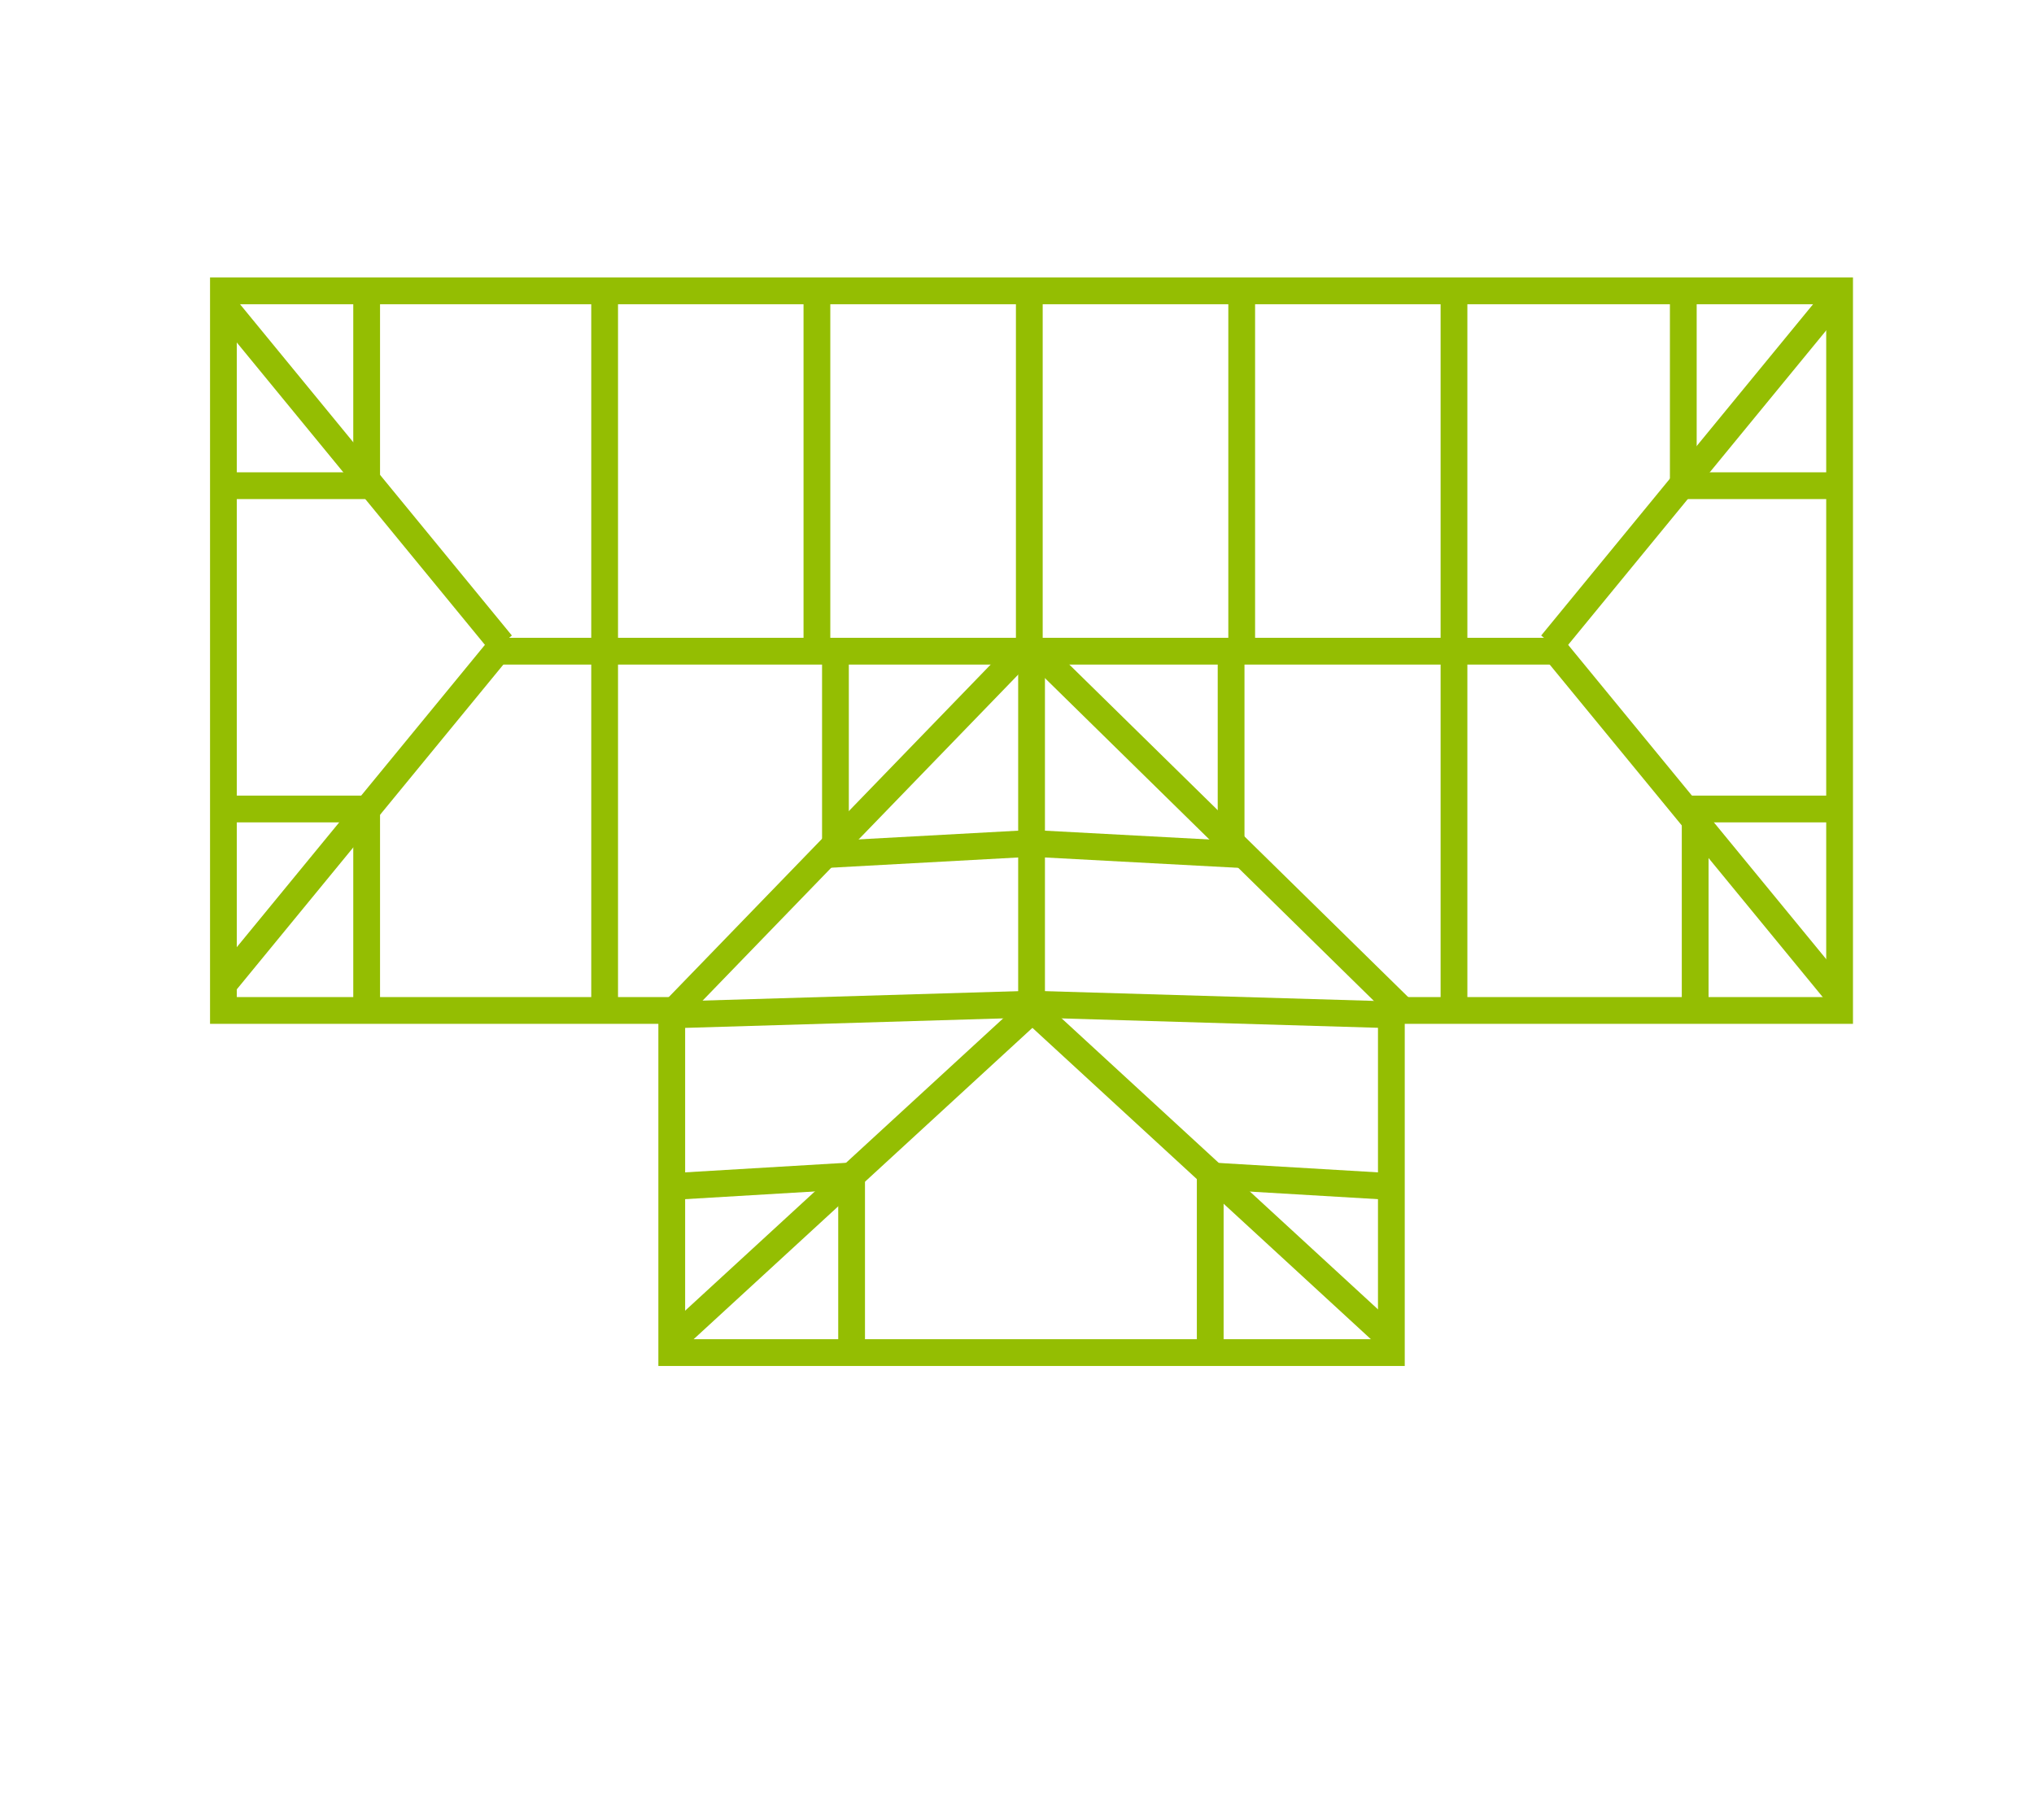 <?xml version="1.0" encoding="UTF-8"?>
<svg id="Layer_1" data-name="Layer 1" xmlns="http://www.w3.org/2000/svg" viewBox="0 0 190 170">
  <defs>
    <style>
      .cls-1 {
        fill: none;
        stroke: #94be02;
        stroke-miterlimit: 10;
        stroke-width: 2.5px;
      }
    </style>
  </defs>
  <polygon class="cls-1" points="129.97 94.39 129.97 126.35 62.75 126.35 62.75 94.39 20.87 94.39 20.87 27.17 171.84 27.17 171.84 94.39 129.97 94.39"/>
  <line class="cls-1" x1="45.89" y1="60.83" x2="145.72" y2="60.83"/>
  <line class="cls-1" x1="96.36" y1="61.34" x2="96.36" y2="95.19"/>
  <line class="cls-1" x1="96.36" y1="94.39" x2="62.74" y2="125.29"/>
  <line class="cls-1" x1="129.97" y1="125.16" x2="96.52" y2="94.39"/>
  <line class="cls-1" x1="46.85" y1="60.16" x2="20.87" y2="28.5"/>
  <polyline class="cls-1" points="20.87 91.97 46.42 60.84 46.85 60.31"/>
  <polyline class="cls-1" points="171.84 93.09 145.36 60.84 144.93 60.31"/>
  <line class="cls-1" x1="171.84" y1="27.37" x2="144.93" y2="60.16"/>
  <polyline class="cls-1" points="79.55 126.8 79.55 109.84 62.74 110.84"/>
  <polyline class="cls-1" points="113.05 126.8 113.05 109.84 129.97 110.84"/>
  <polyline class="cls-1" points="20.6 45.37 34.25 45.37 34.25 27.37"/>
  <polyline class="cls-1" points="20.6 75.57 34.25 75.57 34.25 94.2"/>
  <polyline class="cls-1" points="170.9 45.37 157.24 45.37 157.24 27.37"/>
  <polyline class="cls-1" points="172 75.57 158.35 75.57 158.35 94.39"/>
  <line class="cls-1" x1="56.48" y1="94.95" x2="56.48" y2="27.37"/>
  <line class="cls-1" x1="76.31" y1="60.16" x2="76.31" y2="27.37"/>
  <line class="cls-1" x1="115.99" y1="60.16" x2="115.99" y2="27.37"/>
  <line class="cls-1" x1="135.82" y1="93.84" x2="135.82" y2="27.37"/>
  <polyline class="cls-1" points="96.15 27.37 96.15 60.16 95.48 60.84 62.74 94.66"/>
  <polyline class="cls-1" points="96.15 60.16 96.84 60.84 131.03 94.39"/>
  <polyline class="cls-1" points="62.91 94.8 96.36 93.8 130.13 94.8"/>
  <polyline class="cls-1" points="78.04 61.5 78.04 79.78 96.34 78.78 115 79.78 115 61.5"/>
</svg>